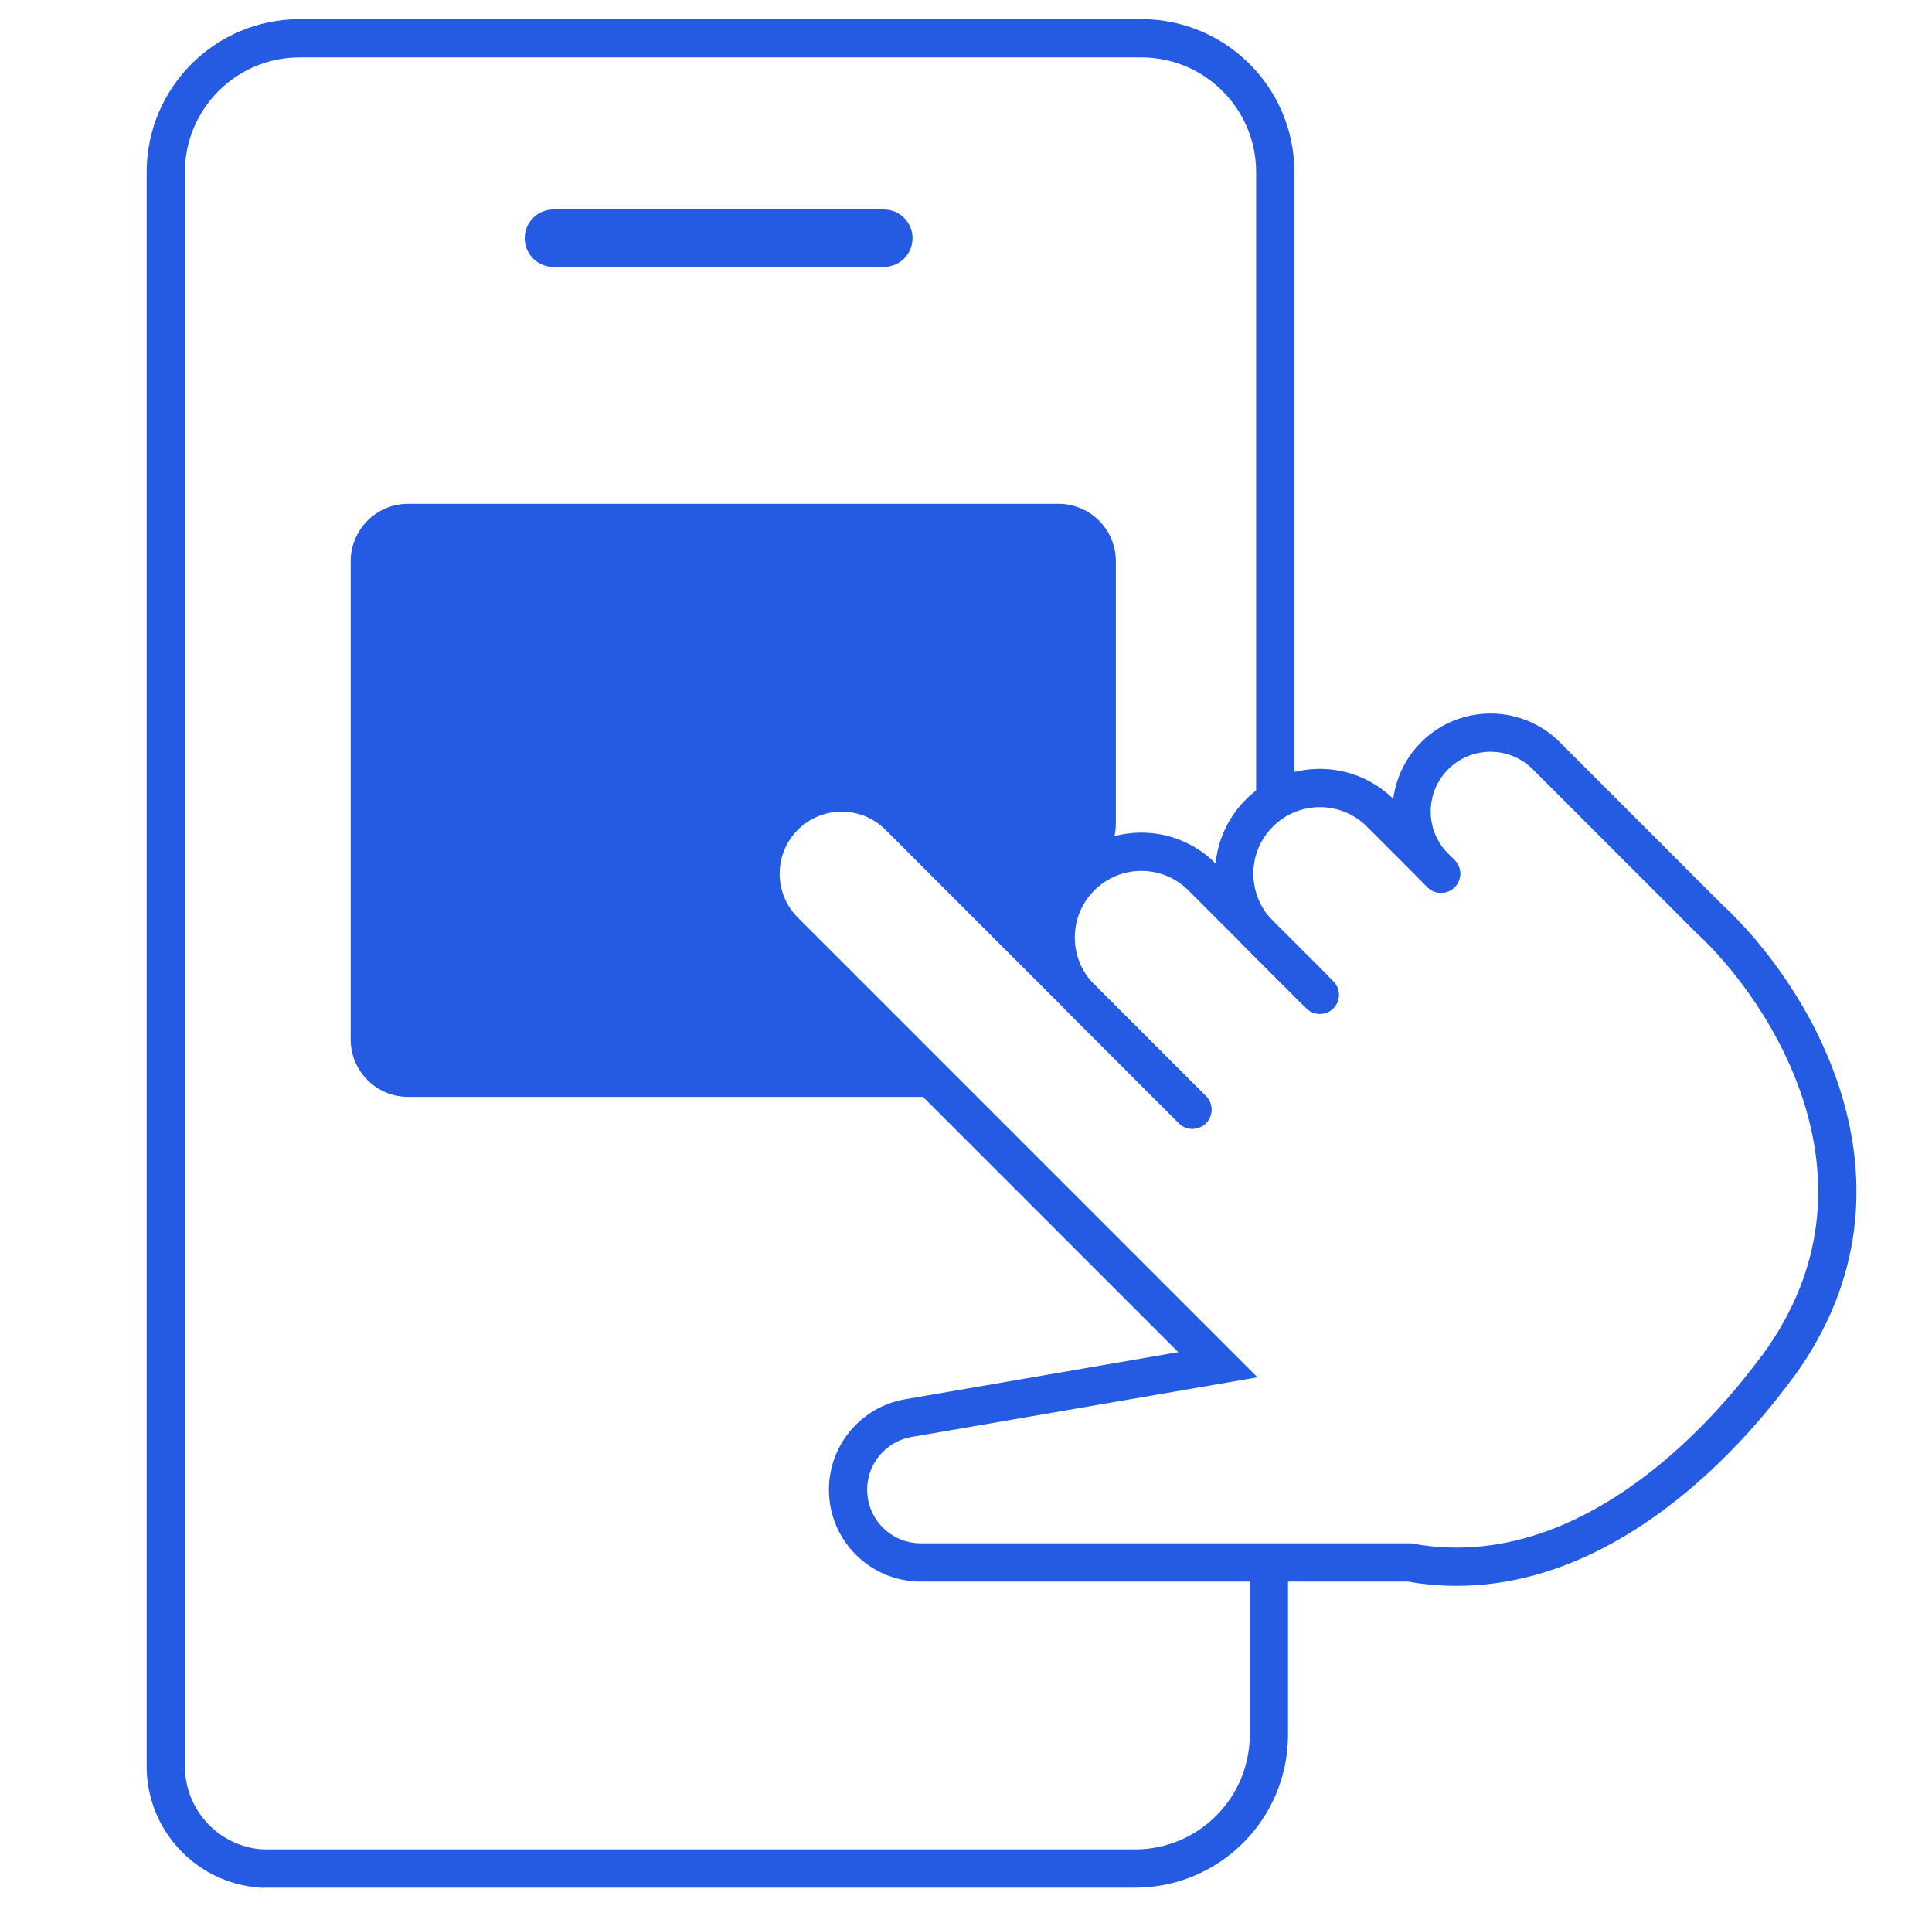 <svg width="101" height="100" viewBox="0 0 101 100" fill="none" xmlns="http://www.w3.org/2000/svg">
<path d="M58.334 29.333V43.048C58.334 43.667 58.142 44.272 57.784 44.778L54.334 49.667L50.361 46.916C50.122 46.751 49.908 46.551 49.726 46.324L46.901 42.793C46.332 42.081 45.47 41.667 44.558 41.667H43.698C42.471 41.667 41.368 42.413 40.913 43.553L40.349 44.96C39.931 46.007 40.134 47.201 40.877 48.05L49 57.333H21.334C19.677 57.333 18.334 55.99 18.334 54.333V29.333C18.334 27.677 19.677 26.333 21.334 26.333H55.334C56.99 26.333 58.334 27.677 58.334 29.333Z" fill="#255BE3"/>
<path d="M28.931 12.449H46.205" stroke="#255BE3" stroke-width="3" stroke-linecap="round" stroke-linejoin="round"/>
<path d="M62.334 58L47.001 42.667C45.344 41.01 42.657 41.01 41.001 42.667V42.667C39.344 44.324 39.344 47.01 41.001 48.667L63.667 71.333L47.488 74.123C45.665 74.437 44.334 76.018 44.334 77.867V77.867C44.334 79.966 46.035 81.667 48.133 81.667H73.667C84.667 83.667 92.667 71.667 93.001 71.333C99.934 61.733 93.445 51.778 89.334 48L80.835 39.501C79.257 37.923 76.709 37.886 75.086 39.419V39.419C73.396 41.015 73.358 43.691 75.002 45.334L75.334 45.667" stroke="#255BE3" stroke-width="2" stroke-linecap="round"/>
<path d="M69 52L62.834 45.833C61.085 44.084 58.249 44.084 56.5 45.833V45.833C54.751 47.582 54.751 50.418 56.5 52.167L62.334 58" stroke="#255BE3" stroke-width="2" stroke-linecap="round"/>
<path d="M75.334 45.667L72.167 42.5C70.418 40.751 67.583 40.751 65.834 42.5V42.5C64.085 44.249 64.085 47.084 65.834 48.833L68.667 51.667" stroke="#255BE3" stroke-width="2" stroke-linecap="round"/>
<path d="M66.667 41.667V9C66.667 5.134 63.533 2 59.667 2H15.667C11.801 2 8.667 5.134 8.667 9V92.322C8.667 95.142 10.853 97.479 13.667 97.667V97.667" stroke="#255BE3" stroke-width="2" stroke-linecap="round"/>
<path d="M13.667 97.667H59.334C63.2 97.667 66.334 94.533 66.334 90.667V82.333" stroke="#255BE3" stroke-width="2" stroke-linecap="round"/>
</svg>
